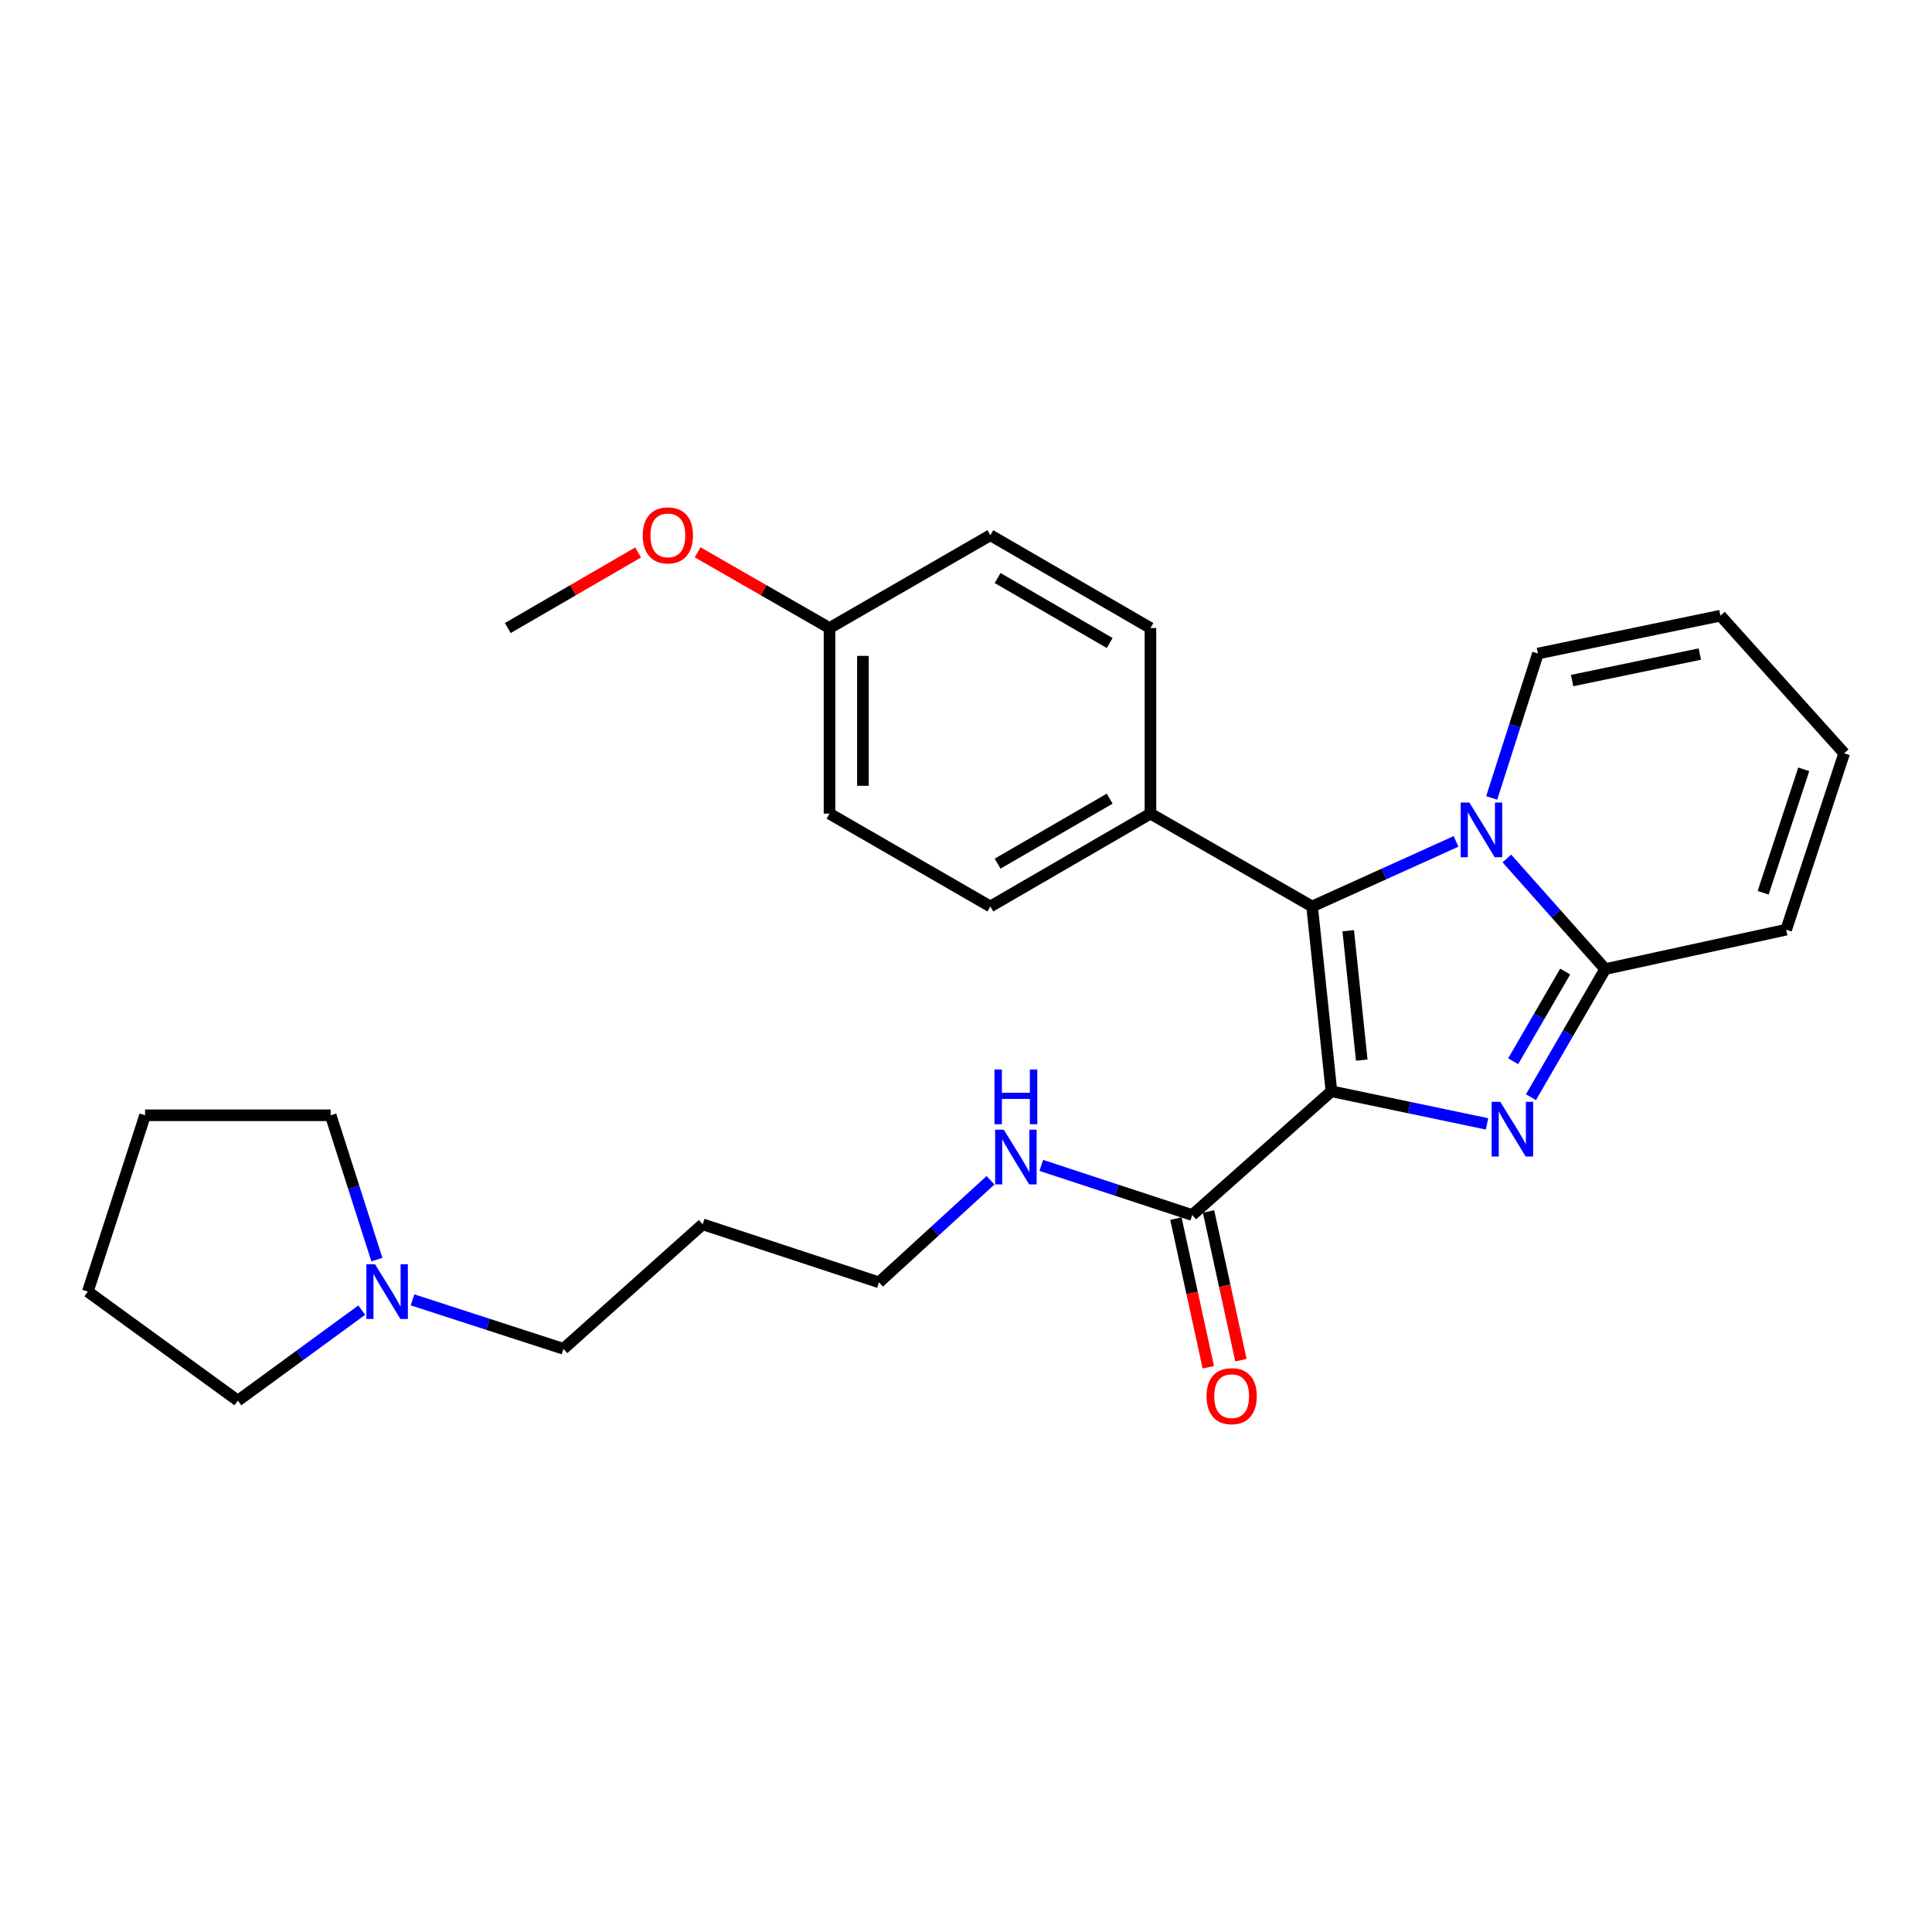 <?xml version='1.0' encoding='iso-8859-1'?>
<svg version='1.1' baseProfile='full'
              xmlns='http://www.w3.org/2000/svg'
                      xmlns:rdkit='http://www.rdkit.org/xml'
                      xmlns:xlink='http://www.w3.org/1999/xlink'
                  xml:space='preserve'
width='1000px' height='1000px' viewBox='0 0 1000 1000'>
<!-- END OF HEADER -->
<rect style='opacity:1.0;fill:#FFFFFF;stroke:none' width='1000' height='1000' x='0' y='0'> </rect>
<path class='bond-0' d='M 689.143,564.849 L 729.414,573.281' style='fill:none;fill-rule:evenodd;stroke:#000000;stroke-width:6px;stroke-linecap:butt;stroke-linejoin:miter;stroke-opacity:1' />
<path class='bond-0' d='M 729.414,573.281 L 769.684,581.714' style='fill:none;fill-rule:evenodd;stroke:#0000FF;stroke-width:6px;stroke-linecap:butt;stroke-linejoin:miter;stroke-opacity:1' />
<path class='bond-1' d='M 689.143,564.849 L 679.144,469.187' style='fill:none;fill-rule:evenodd;stroke:#000000;stroke-width:6px;stroke-linecap:butt;stroke-linejoin:miter;stroke-opacity:1' />
<path class='bond-1' d='M 704.84,548.702 L 697.84,481.739' style='fill:none;fill-rule:evenodd;stroke:#000000;stroke-width:6px;stroke-linecap:butt;stroke-linejoin:miter;stroke-opacity:1' />
<path class='bond-4' d='M 689.143,564.849 L 617.092,628.899' style='fill:none;fill-rule:evenodd;stroke:#000000;stroke-width:6px;stroke-linecap:butt;stroke-linejoin:miter;stroke-opacity:1' />
<path class='bond-3' d='M 792.414,567.909 L 811.634,534.753' style='fill:none;fill-rule:evenodd;stroke:#0000FF;stroke-width:6px;stroke-linecap:butt;stroke-linejoin:miter;stroke-opacity:1' />
<path class='bond-3' d='M 811.634,534.753 L 830.854,501.596' style='fill:none;fill-rule:evenodd;stroke:#000000;stroke-width:6px;stroke-linecap:butt;stroke-linejoin:miter;stroke-opacity:1' />
<path class='bond-3' d='M 783.221,549.291 L 796.676,526.081' style='fill:none;fill-rule:evenodd;stroke:#0000FF;stroke-width:6px;stroke-linecap:butt;stroke-linejoin:miter;stroke-opacity:1' />
<path class='bond-3' d='M 796.676,526.081 L 810.13,502.872' style='fill:none;fill-rule:evenodd;stroke:#000000;stroke-width:6px;stroke-linecap:butt;stroke-linejoin:miter;stroke-opacity:1' />
<path class='bond-2' d='M 679.144,469.187 L 716.402,452.342' style='fill:none;fill-rule:evenodd;stroke:#000000;stroke-width:6px;stroke-linecap:butt;stroke-linejoin:miter;stroke-opacity:1' />
<path class='bond-2' d='M 716.402,452.342 L 753.659,435.498' style='fill:none;fill-rule:evenodd;stroke:#0000FF;stroke-width:6px;stroke-linecap:butt;stroke-linejoin:miter;stroke-opacity:1' />
<path class='bond-5' d='M 679.144,469.187 L 595.47,421.14' style='fill:none;fill-rule:evenodd;stroke:#000000;stroke-width:6px;stroke-linecap:butt;stroke-linejoin:miter;stroke-opacity:1' />
<path class='bond-6' d='M 772.104,412.998 L 784.064,375.635' style='fill:none;fill-rule:evenodd;stroke:#0000FF;stroke-width:6px;stroke-linecap:butt;stroke-linejoin:miter;stroke-opacity:1' />
<path class='bond-6' d='M 784.064,375.635 L 796.025,338.273' style='fill:none;fill-rule:evenodd;stroke:#000000;stroke-width:6px;stroke-linecap:butt;stroke-linejoin:miter;stroke-opacity:1' />
<path class='bond-27' d='M 779.954,444.345 L 805.404,472.971' style='fill:none;fill-rule:evenodd;stroke:#0000FF;stroke-width:6px;stroke-linecap:butt;stroke-linejoin:miter;stroke-opacity:1' />
<path class='bond-27' d='M 805.404,472.971 L 830.854,501.596' style='fill:none;fill-rule:evenodd;stroke:#000000;stroke-width:6px;stroke-linecap:butt;stroke-linejoin:miter;stroke-opacity:1' />
<path class='bond-7' d='M 830.854,501.596 L 924.528,481.204' style='fill:none;fill-rule:evenodd;stroke:#000000;stroke-width:6px;stroke-linecap:butt;stroke-linejoin:miter;stroke-opacity:1' />
<path class='bond-9' d='M 608.645,630.74 L 617.03,669.218' style='fill:none;fill-rule:evenodd;stroke:#000000;stroke-width:6px;stroke-linecap:butt;stroke-linejoin:miter;stroke-opacity:1' />
<path class='bond-9' d='M 617.03,669.218 L 625.414,707.696' style='fill:none;fill-rule:evenodd;stroke:#FF0000;stroke-width:6px;stroke-linecap:butt;stroke-linejoin:miter;stroke-opacity:1' />
<path class='bond-9' d='M 625.539,627.058 L 633.923,665.537' style='fill:none;fill-rule:evenodd;stroke:#000000;stroke-width:6px;stroke-linecap:butt;stroke-linejoin:miter;stroke-opacity:1' />
<path class='bond-9' d='M 633.923,665.537 L 642.308,704.015' style='fill:none;fill-rule:evenodd;stroke:#FF0000;stroke-width:6px;stroke-linecap:butt;stroke-linejoin:miter;stroke-opacity:1' />
<path class='bond-12' d='M 617.092,628.899 L 578.027,616.051' style='fill:none;fill-rule:evenodd;stroke:#000000;stroke-width:6px;stroke-linecap:butt;stroke-linejoin:miter;stroke-opacity:1' />
<path class='bond-12' d='M 578.027,616.051 L 538.962,603.204' style='fill:none;fill-rule:evenodd;stroke:#0000FF;stroke-width:6px;stroke-linecap:butt;stroke-linejoin:miter;stroke-opacity:1' />
<path class='bond-13' d='M 595.47,421.14 L 512.603,469.187' style='fill:none;fill-rule:evenodd;stroke:#000000;stroke-width:6px;stroke-linecap:butt;stroke-linejoin:miter;stroke-opacity:1' />
<path class='bond-13' d='M 574.367,413.389 L 516.36,447.022' style='fill:none;fill-rule:evenodd;stroke:#000000;stroke-width:6px;stroke-linecap:butt;stroke-linejoin:miter;stroke-opacity:1' />
<path class='bond-14' d='M 595.47,421.14 L 595.47,325.075' style='fill:none;fill-rule:evenodd;stroke:#000000;stroke-width:6px;stroke-linecap:butt;stroke-linejoin:miter;stroke-opacity:1' />
<path class='bond-10' d='M 796.025,338.273 L 890.495,318.668' style='fill:none;fill-rule:evenodd;stroke:#000000;stroke-width:6px;stroke-linecap:butt;stroke-linejoin:miter;stroke-opacity:1' />
<path class='bond-10' d='M 813.709,352.261 L 879.838,338.538' style='fill:none;fill-rule:evenodd;stroke:#000000;stroke-width:6px;stroke-linecap:butt;stroke-linejoin:miter;stroke-opacity:1' />
<path class='bond-11' d='M 924.528,481.204 L 954.545,389.903' style='fill:none;fill-rule:evenodd;stroke:#000000;stroke-width:6px;stroke-linecap:butt;stroke-linejoin:miter;stroke-opacity:1' />
<path class='bond-11' d='M 912.606,462.108 L 933.618,398.198' style='fill:none;fill-rule:evenodd;stroke:#000000;stroke-width:6px;stroke-linecap:butt;stroke-linejoin:miter;stroke-opacity:1' />
<path class='bond-8' d='M 213.512,672.795 L 252.579,685.47' style='fill:none;fill-rule:evenodd;stroke:#0000FF;stroke-width:6px;stroke-linecap:butt;stroke-linejoin:miter;stroke-opacity:1' />
<path class='bond-8' d='M 252.579,685.47 L 291.645,698.146' style='fill:none;fill-rule:evenodd;stroke:#000000;stroke-width:6px;stroke-linecap:butt;stroke-linejoin:miter;stroke-opacity:1' />
<path class='bond-21' d='M 187.241,678.125 L 155.178,701.55' style='fill:none;fill-rule:evenodd;stroke:#0000FF;stroke-width:6px;stroke-linecap:butt;stroke-linejoin:miter;stroke-opacity:1' />
<path class='bond-21' d='M 155.178,701.55 L 123.116,724.974' style='fill:none;fill-rule:evenodd;stroke:#000000;stroke-width:6px;stroke-linecap:butt;stroke-linejoin:miter;stroke-opacity:1' />
<path class='bond-22' d='M 195.073,651.976 L 183.113,614.622' style='fill:none;fill-rule:evenodd;stroke:#0000FF;stroke-width:6px;stroke-linecap:butt;stroke-linejoin:miter;stroke-opacity:1' />
<path class='bond-22' d='M 183.113,614.622 L 171.153,577.269' style='fill:none;fill-rule:evenodd;stroke:#000000;stroke-width:6px;stroke-linecap:butt;stroke-linejoin:miter;stroke-opacity:1' />
<path class='bond-29' d='M 890.495,318.668 L 954.545,389.903' style='fill:none;fill-rule:evenodd;stroke:#000000;stroke-width:6px;stroke-linecap:butt;stroke-linejoin:miter;stroke-opacity:1' />
<path class='bond-23' d='M 512.679,610.909 L 483.824,637.319' style='fill:none;fill-rule:evenodd;stroke:#0000FF;stroke-width:6px;stroke-linecap:butt;stroke-linejoin:miter;stroke-opacity:1' />
<path class='bond-23' d='M 483.824,637.319 L 454.969,663.729' style='fill:none;fill-rule:evenodd;stroke:#000000;stroke-width:6px;stroke-linecap:butt;stroke-linejoin:miter;stroke-opacity:1' />
<path class='bond-17' d='M 512.603,469.187 L 429.351,421.14' style='fill:none;fill-rule:evenodd;stroke:#000000;stroke-width:6px;stroke-linecap:butt;stroke-linejoin:miter;stroke-opacity:1' />
<path class='bond-16' d='M 595.47,325.075 L 512.603,277.027' style='fill:none;fill-rule:evenodd;stroke:#000000;stroke-width:6px;stroke-linecap:butt;stroke-linejoin:miter;stroke-opacity:1' />
<path class='bond-16' d='M 574.367,332.825 L 516.36,299.192' style='fill:none;fill-rule:evenodd;stroke:#000000;stroke-width:6px;stroke-linecap:butt;stroke-linejoin:miter;stroke-opacity:1' />
<path class='bond-15' d='M 429.351,325.075 L 512.603,277.027' style='fill:none;fill-rule:evenodd;stroke:#000000;stroke-width:6px;stroke-linecap:butt;stroke-linejoin:miter;stroke-opacity:1' />
<path class='bond-20' d='M 429.351,325.075 L 395.225,305.476' style='fill:none;fill-rule:evenodd;stroke:#000000;stroke-width:6px;stroke-linecap:butt;stroke-linejoin:miter;stroke-opacity:1' />
<path class='bond-20' d='M 395.225,305.476 L 361.098,285.878' style='fill:none;fill-rule:evenodd;stroke:#FF0000;stroke-width:6px;stroke-linecap:butt;stroke-linejoin:miter;stroke-opacity:1' />
<path class='bond-28' d='M 429.351,325.075 L 429.351,421.14' style='fill:none;fill-rule:evenodd;stroke:#000000;stroke-width:6px;stroke-linecap:butt;stroke-linejoin:miter;stroke-opacity:1' />
<path class='bond-28' d='M 446.641,339.484 L 446.641,406.73' style='fill:none;fill-rule:evenodd;stroke:#000000;stroke-width:6px;stroke-linecap:butt;stroke-linejoin:miter;stroke-opacity:1' />
<path class='bond-18' d='M 291.645,698.146 L 363.706,633.702' style='fill:none;fill-rule:evenodd;stroke:#000000;stroke-width:6px;stroke-linecap:butt;stroke-linejoin:miter;stroke-opacity:1' />
<path class='bond-19' d='M 363.706,633.702 L 454.969,663.729' style='fill:none;fill-rule:evenodd;stroke:#000000;stroke-width:6px;stroke-linecap:butt;stroke-linejoin:miter;stroke-opacity:1' />
<path class='bond-24' d='M 330.292,285.954 L 296.56,305.514' style='fill:none;fill-rule:evenodd;stroke:#FF0000;stroke-width:6px;stroke-linecap:butt;stroke-linejoin:miter;stroke-opacity:1' />
<path class='bond-24' d='M 296.56,305.514 L 262.829,325.075' style='fill:none;fill-rule:evenodd;stroke:#000000;stroke-width:6px;stroke-linecap:butt;stroke-linejoin:miter;stroke-opacity:1' />
<path class='bond-26' d='M 123.116,724.974 L 45.455,668.532' style='fill:none;fill-rule:evenodd;stroke:#000000;stroke-width:6px;stroke-linecap:butt;stroke-linejoin:miter;stroke-opacity:1' />
<path class='bond-25' d='M 171.153,577.269 L 75.088,577.269' style='fill:none;fill-rule:evenodd;stroke:#000000;stroke-width:6px;stroke-linecap:butt;stroke-linejoin:miter;stroke-opacity:1' />
<path class='bond-30' d='M 75.088,577.269 L 45.455,668.532' style='fill:none;fill-rule:evenodd;stroke:#000000;stroke-width:6px;stroke-linecap:butt;stroke-linejoin:miter;stroke-opacity:1' />
<path  class='atom-1' d='M 776.557 570.304
L 785.837 585.304
Q 786.757 586.784, 788.237 589.464
Q 789.717 592.144, 789.797 592.304
L 789.797 570.304
L 793.557 570.304
L 793.557 598.624
L 789.677 598.624
L 779.717 582.224
Q 778.557 580.304, 777.317 578.104
Q 776.117 575.904, 775.757 575.224
L 775.757 598.624
L 772.077 598.624
L 772.077 570.304
L 776.557 570.304
' fill='#0000FF'/>
<path  class='atom-3' d='M 760.544 415.394
L 769.824 430.394
Q 770.744 431.874, 772.224 434.554
Q 773.704 437.234, 773.784 437.394
L 773.784 415.394
L 777.544 415.394
L 777.544 443.714
L 773.664 443.714
L 763.704 427.314
Q 762.544 425.394, 761.304 423.194
Q 760.104 420.994, 759.744 420.314
L 759.744 443.714
L 756.064 443.714
L 756.064 415.394
L 760.544 415.394
' fill='#0000FF'/>
<path  class='atom-9' d='M 194.113 654.372
L 203.393 669.372
Q 204.313 670.852, 205.793 673.532
Q 207.273 676.212, 207.353 676.372
L 207.353 654.372
L 211.113 654.372
L 211.113 682.692
L 207.233 682.692
L 197.273 666.292
Q 196.113 664.372, 194.873 662.172
Q 193.673 659.972, 193.313 659.292
L 193.313 682.692
L 189.633 682.692
L 189.633 654.372
L 194.113 654.372
' fill='#0000FF'/>
<path  class='atom-10' d='M 624.504 722.653
Q 624.504 715.853, 627.864 712.053
Q 631.224 708.253, 637.504 708.253
Q 643.784 708.253, 647.144 712.053
Q 650.504 715.853, 650.504 722.653
Q 650.504 729.533, 647.104 733.453
Q 643.704 737.333, 637.504 737.333
Q 631.264 737.333, 627.864 733.453
Q 624.504 729.573, 624.504 722.653
M 637.504 734.133
Q 641.824 734.133, 644.144 731.253
Q 646.504 728.333, 646.504 722.653
Q 646.504 717.093, 644.144 714.293
Q 641.824 711.453, 637.504 711.453
Q 633.184 711.453, 630.824 714.253
Q 628.504 717.053, 628.504 722.653
Q 628.504 728.373, 630.824 731.253
Q 633.184 734.133, 637.504 734.133
' fill='#FF0000'/>
<path  class='atom-13' d='M 519.56 584.722
L 528.84 599.722
Q 529.76 601.202, 531.24 603.882
Q 532.72 606.562, 532.8 606.722
L 532.8 584.722
L 536.56 584.722
L 536.56 613.042
L 532.68 613.042
L 522.72 596.642
Q 521.56 594.722, 520.32 592.522
Q 519.12 590.322, 518.76 589.642
L 518.76 613.042
L 515.08 613.042
L 515.08 584.722
L 519.56 584.722
' fill='#0000FF'/>
<path  class='atom-13' d='M 514.74 553.57
L 518.58 553.57
L 518.58 565.61
L 533.06 565.61
L 533.06 553.57
L 536.9 553.57
L 536.9 581.89
L 533.06 581.89
L 533.06 568.81
L 518.58 568.81
L 518.58 581.89
L 514.74 581.89
L 514.74 553.57
' fill='#0000FF'/>
<path  class='atom-21' d='M 332.686 277.107
Q 332.686 270.307, 336.046 266.507
Q 339.406 262.707, 345.686 262.707
Q 351.966 262.707, 355.326 266.507
Q 358.686 270.307, 358.686 277.107
Q 358.686 283.987, 355.286 287.907
Q 351.886 291.787, 345.686 291.787
Q 339.446 291.787, 336.046 287.907
Q 332.686 284.027, 332.686 277.107
M 345.686 288.587
Q 350.006 288.587, 352.326 285.707
Q 354.686 282.787, 354.686 277.107
Q 354.686 271.547, 352.326 268.747
Q 350.006 265.907, 345.686 265.907
Q 341.366 265.907, 339.006 268.707
Q 336.686 271.507, 336.686 277.107
Q 336.686 282.827, 339.006 285.707
Q 341.366 288.587, 345.686 288.587
' fill='#FF0000'/>
</svg>
